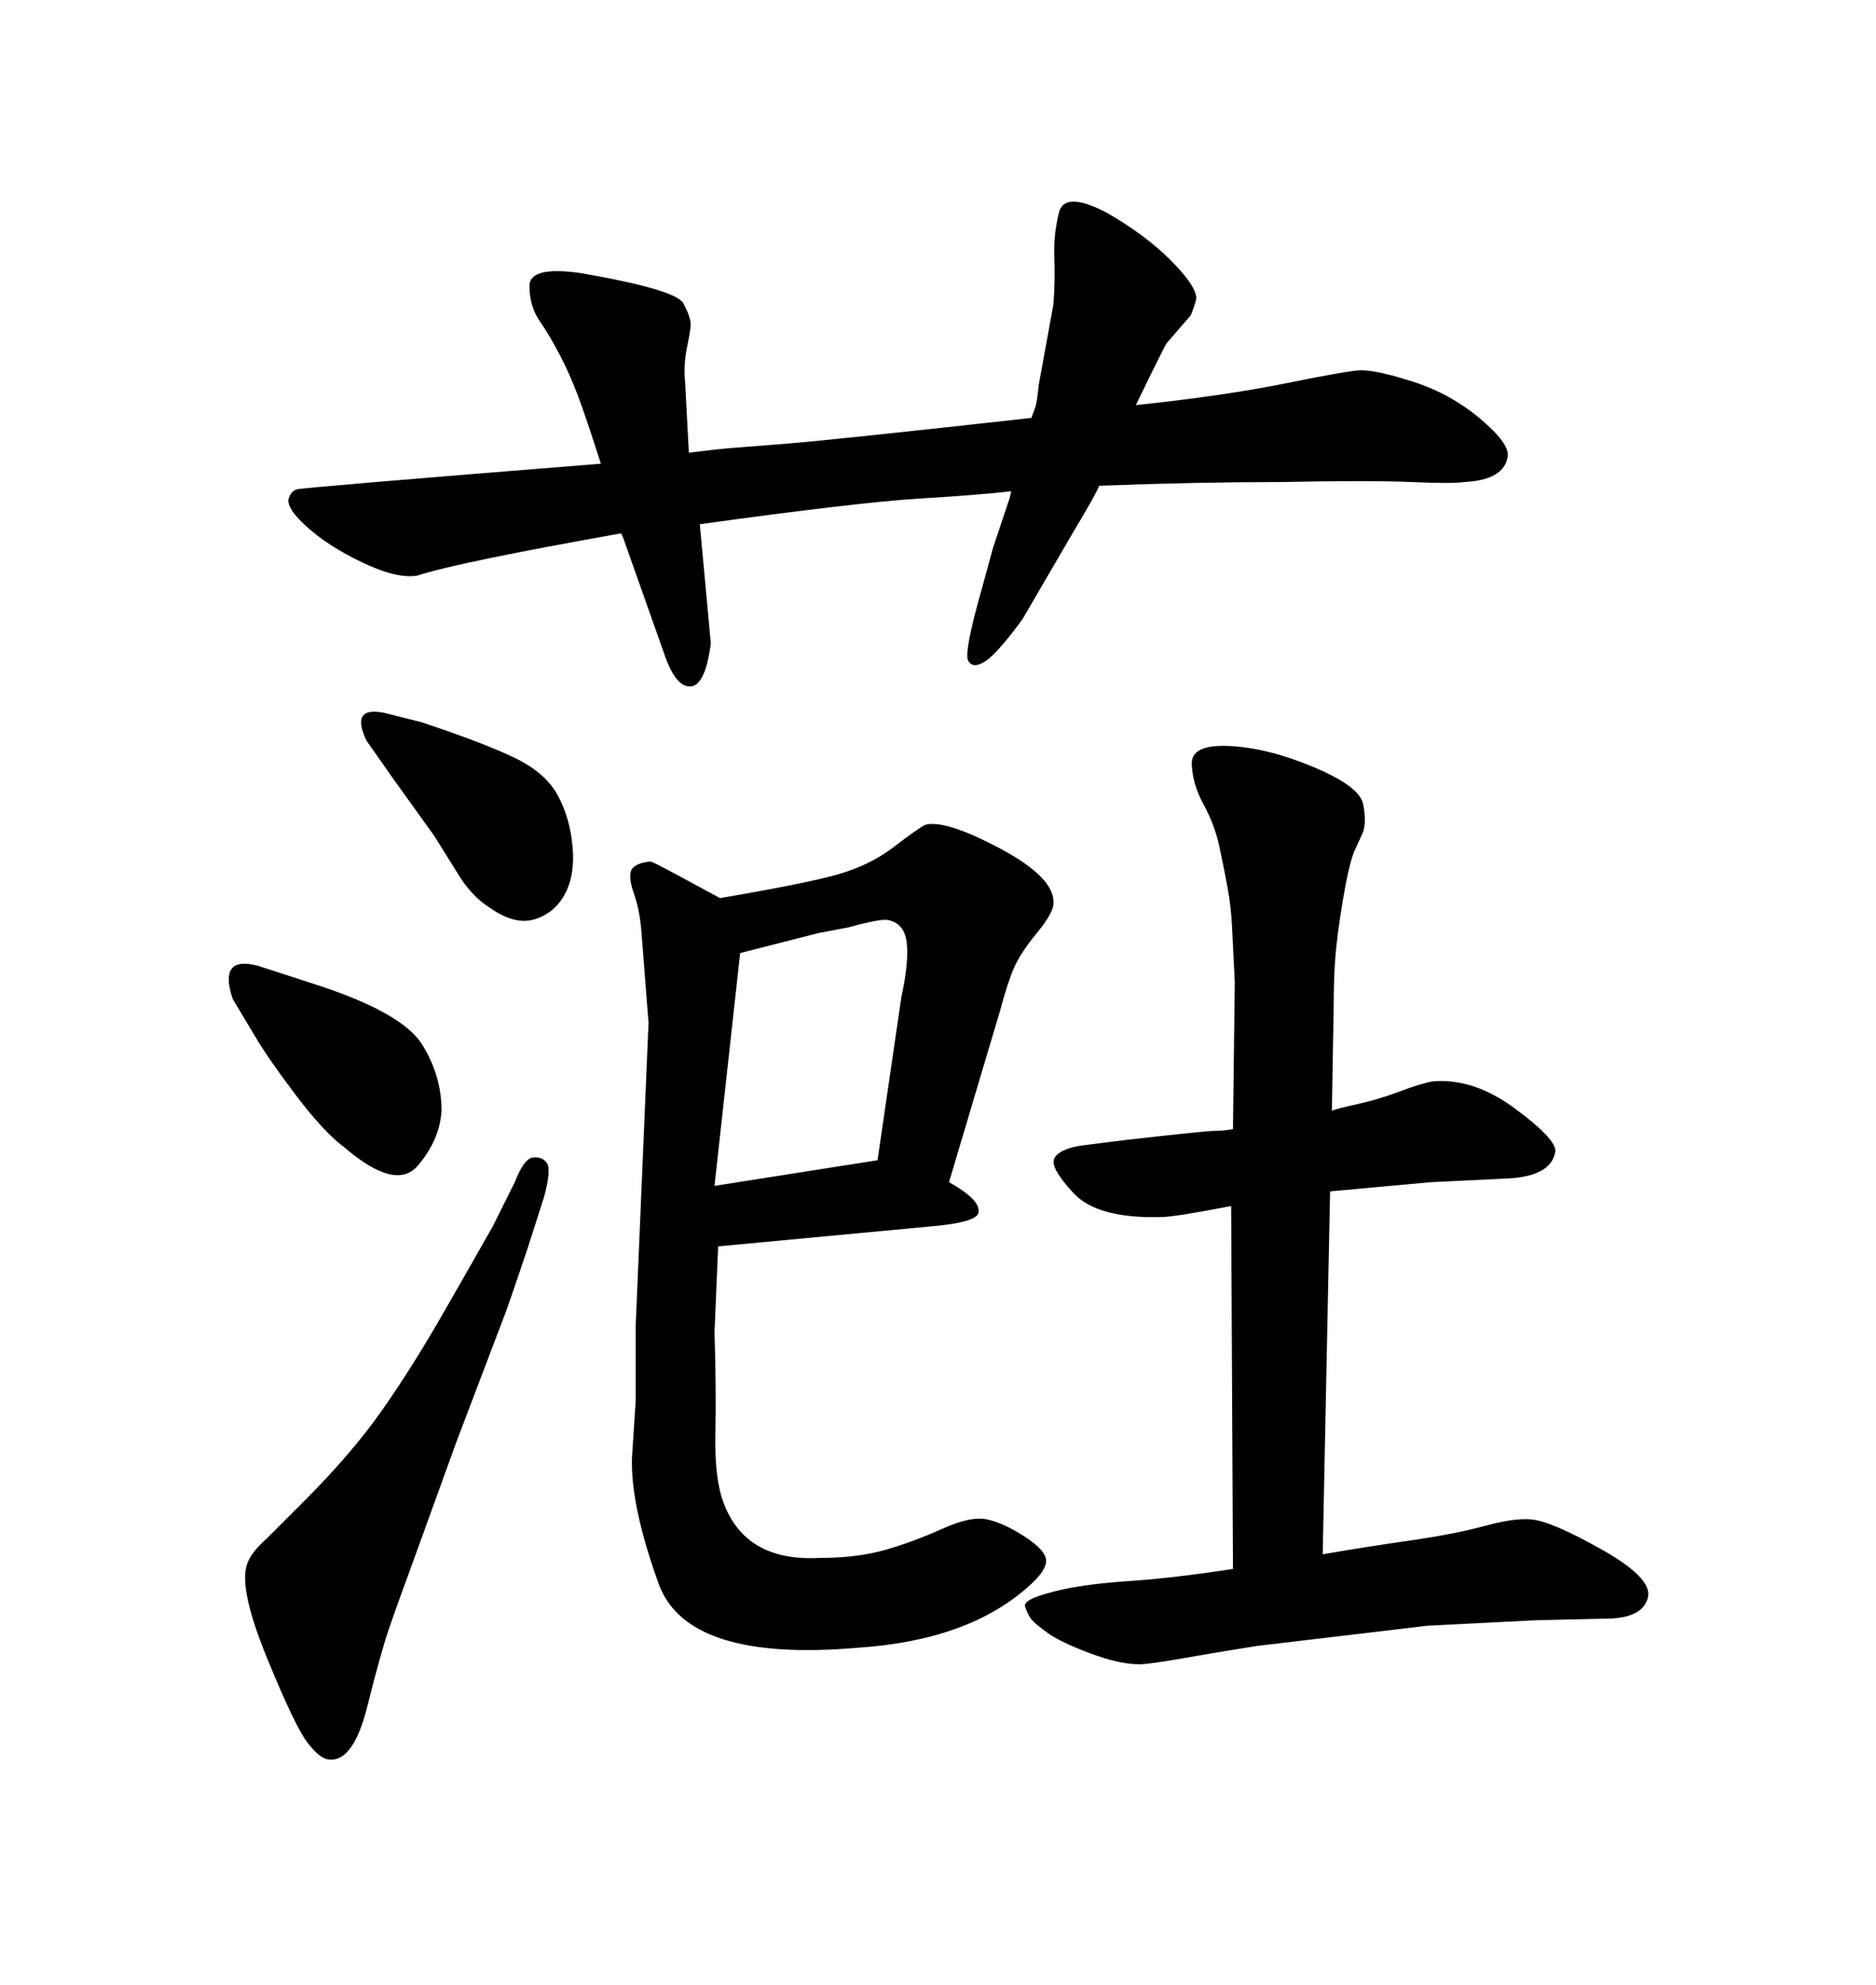 <svg xmlns="http://www.w3.org/2000/svg" xmlns:xlink="http://www.w3.org/1999/xlink" width="300" height="317.285"><path d="M114.84 199.22L114.26 212.99Q114.55 222.07 114.40 229.25Q114.26 236.43 115.72 240.23L115.72 240.23Q119.24 249.61 130.96 249.02L130.96 249.02Q137.11 249.02 141.65 247.71Q146.19 246.39 150.73 244.34Q155.27 242.29 157.91 242.87L157.91 242.87Q160.55 243.46 163.92 245.65Q167.29 247.85 167.29 249.46Q167.29 251.07 164.65 253.42L164.65 253.42Q154.98 262.21 137.11 263.38L137.11 263.38Q109.86 265.72 105.32 253.13Q100.78 240.53 101.07 232.91L101.07 232.91L101.66 223.83L101.66 211.82L103.71 163.48L102.54 148.54Q102.25 145.31 101.37 142.82Q100.49 140.33 100.93 139.16Q101.37 137.99 104.00 137.70L104.00 137.70Q104.30 137.70 108.11 139.75L108.11 139.75L115.14 143.55Q128.91 141.21 134.03 139.75Q139.16 138.28 142.97 135.35Q146.78 132.42 147.95 131.84L147.95 131.84Q151.17 130.96 159.96 135.64Q168.75 140.33 168.46 144.43L168.46 144.43Q168.46 145.90 165.82 149.12Q163.18 152.34 162.16 154.69Q161.13 157.03 159.96 161.43L159.96 161.43L151.76 188.96Q157.03 191.89 156.45 193.95L156.45 193.95Q155.86 195.41 149.12 196.00L149.12 196.00L114.84 199.22ZM118.36 152.34L114.26 189.55L140.33 185.45L144.14 159.38Q145.31 154.10 145.02 150.88Q144.73 147.66 142.09 147.07L142.09 147.07Q140.92 146.78 135.64 148.24L135.64 148.24L130.96 149.12L118.36 152.34ZM40.72 165.53L37.21 159.67Q34.86 152.64 41.31 154.39L41.31 154.39L51.27 157.62Q64.45 162.01 67.53 166.99Q70.61 171.97 70.61 177.54L70.61 177.54Q70.31 182.23 66.80 186.33Q63.28 190.43 55.08 183.40L55.08 183.40Q51.86 181.05 47.31 175.05Q42.77 169.04 40.72 165.53L40.72 165.53ZM62.70 124.22L58.59 118.36Q55.96 112.79 61.52 113.96L61.52 113.96L67.38 115.43Q77.93 118.95 82.62 121.29Q87.30 123.63 89.21 127.15Q91.11 130.66 91.55 135.21Q91.99 139.75 90.38 142.82Q88.77 145.90 85.55 146.92Q82.32 147.95 78.22 145.02L78.22 145.02Q75.88 143.55 73.83 140.63L73.83 140.63L69.43 133.59L62.70 124.22ZM96.09 74.12L96.09 74.12Q93.75 66.80 92.43 63.28Q91.11 59.77 89.50 56.69Q87.89 53.61 86.28 51.27Q84.67 48.93 84.67 45.70Q84.67 42.48 92.87 43.65L92.87 43.65Q108.11 46.29 109.28 48.49Q110.45 50.68 110.45 51.86L110.45 51.86Q110.45 52.73 109.86 55.52Q109.28 58.30 109.57 61.23L109.57 61.23L110.16 72.36Q114.84 71.78 116.75 71.63Q118.65 71.48 125.98 70.90Q133.30 70.31 164.94 66.80L164.94 66.80Q165.23 65.92 165.53 65.19Q165.82 64.45 166.11 61.52L166.11 61.52L168.46 48.63Q168.75 44.82 168.60 41.16Q168.46 37.50 169.34 33.98Q170.21 30.47 176.95 33.98L176.95 33.98Q183.11 37.50 187.21 41.60Q191.31 45.70 191.31 47.75L191.31 47.75Q191.02 48.93 190.43 50.39L190.43 50.39L186.62 54.79Q186.33 55.08 181.64 64.75L181.64 64.75Q195.70 63.28 205.81 61.23Q215.92 59.18 217.68 59.18L217.68 59.18Q220.31 59.18 226.17 61.08Q232.03 62.99 236.72 66.94Q241.41 70.90 241.11 72.95L241.11 72.95Q240.53 76.76 234.08 77.05L234.08 77.05Q232.32 77.34 225.73 77.05Q219.14 76.76 204.79 77.05L204.79 77.05Q191.31 77.05 175.78 77.64L175.78 77.64Q175.20 79.10 171.68 84.96L171.68 84.96L163.48 99.02Q159.38 104.59 157.47 105.76Q155.57 106.93 154.83 105.62Q154.10 104.30 157.03 94.04L157.03 94.04L158.79 87.60L161.43 79.69L161.72 78.52Q156.74 79.10 147.07 79.69Q137.40 80.27 111.91 83.79L111.91 83.79L113.67 102.83Q112.79 109.57 110.45 109.72Q108.11 109.86 106.35 104.88L106.35 104.88L99.61 85.84L99.32 85.25Q72.95 89.94 66.80 91.99L66.80 91.99Q63.57 92.58 58.01 89.94Q52.44 87.30 48.93 84.08Q45.41 80.86 46.29 79.39L46.29 79.39Q46.58 78.52 47.46 78.22Q48.34 77.93 96.09 74.12ZM197.17 250.78L197.17 250.78L196.88 192.77Q187.79 194.53 185.74 194.53L185.74 194.53Q175.49 194.82 171.68 190.72Q167.87 186.62 168.60 185.16Q169.34 183.69 172.85 183.11L172.85 183.11L179.88 182.23Q192.77 180.76 194.24 180.76Q195.70 180.76 197.17 180.47L197.17 180.47L197.46 157.03Q197.17 151.17 197.02 148.10Q196.88 145.02 196.29 141.80Q195.70 138.57 194.97 135.21Q194.24 131.84 192.48 128.61Q190.72 125.39 190.58 122.17Q190.43 118.95 196.58 119.24L196.58 119.24Q202.73 119.53 210.06 122.61Q217.38 125.68 217.97 128.47Q218.55 131.25 217.97 133.01L217.97 133.01L216.50 136.23Q215.63 138.57 214.75 143.85Q213.87 149.12 213.57 152.64Q213.28 156.15 213.28 160.55L213.28 160.55L212.99 177.54Q213.57 177.25 216.94 176.51Q220.31 175.78 223.83 174.46Q227.34 173.14 229.10 172.85L229.10 172.85Q235.55 172.27 242.14 177.10Q248.73 181.93 248.73 183.98L248.73 183.98Q248.14 188.09 240.82 188.38L240.82 188.38L228.81 188.96L212.70 190.43L211.52 248.44Q218.26 247.27 225.44 246.24Q232.62 245.21 237.45 243.90Q242.29 242.58 244.92 242.87L244.92 242.87Q248.14 243.16 256.20 247.71Q264.26 252.25 263.53 255.32Q262.79 258.40 257.81 258.69L257.81 258.69L245.51 258.98Q233.79 259.57 228.22 259.86L228.22 259.86L200.98 263.09Q195.41 263.96 189.55 264.99Q183.69 266.02 182.23 266.02L182.23 266.02Q179.00 266.02 174.32 264.26Q169.63 262.50 167.58 261.04Q165.53 259.57 164.94 258.84Q164.36 258.11 163.92 256.79Q163.48 255.47 170.21 254.00L170.21 254.00Q174.32 253.13 180.91 252.69Q187.50 252.25 197.17 250.78ZM87.01 191.31L84.38 199.51Q82.03 206.54 80.86 209.77L80.86 209.77L72.95 230.57L66.80 247.56Q63.57 256.35 62.26 260.16Q60.94 263.96 58.74 272.75Q56.54 281.54 52.73 281.25L52.73 281.25Q51.27 281.25 49.22 278.61Q47.17 275.98 42.63 264.84Q38.09 253.71 39.55 249.90L39.55 249.90Q40.14 248.14 42.77 245.80L42.77 245.80L48.63 239.94Q56.25 232.32 61.08 225.44Q65.92 218.55 71.04 209.62Q76.17 200.68 78.81 196.00L78.81 196.00L82.32 188.96Q83.79 185.16 85.25 185.01Q86.72 184.86 87.45 185.89Q88.18 186.91 87.01 191.31L87.01 191.31Z"/></svg>